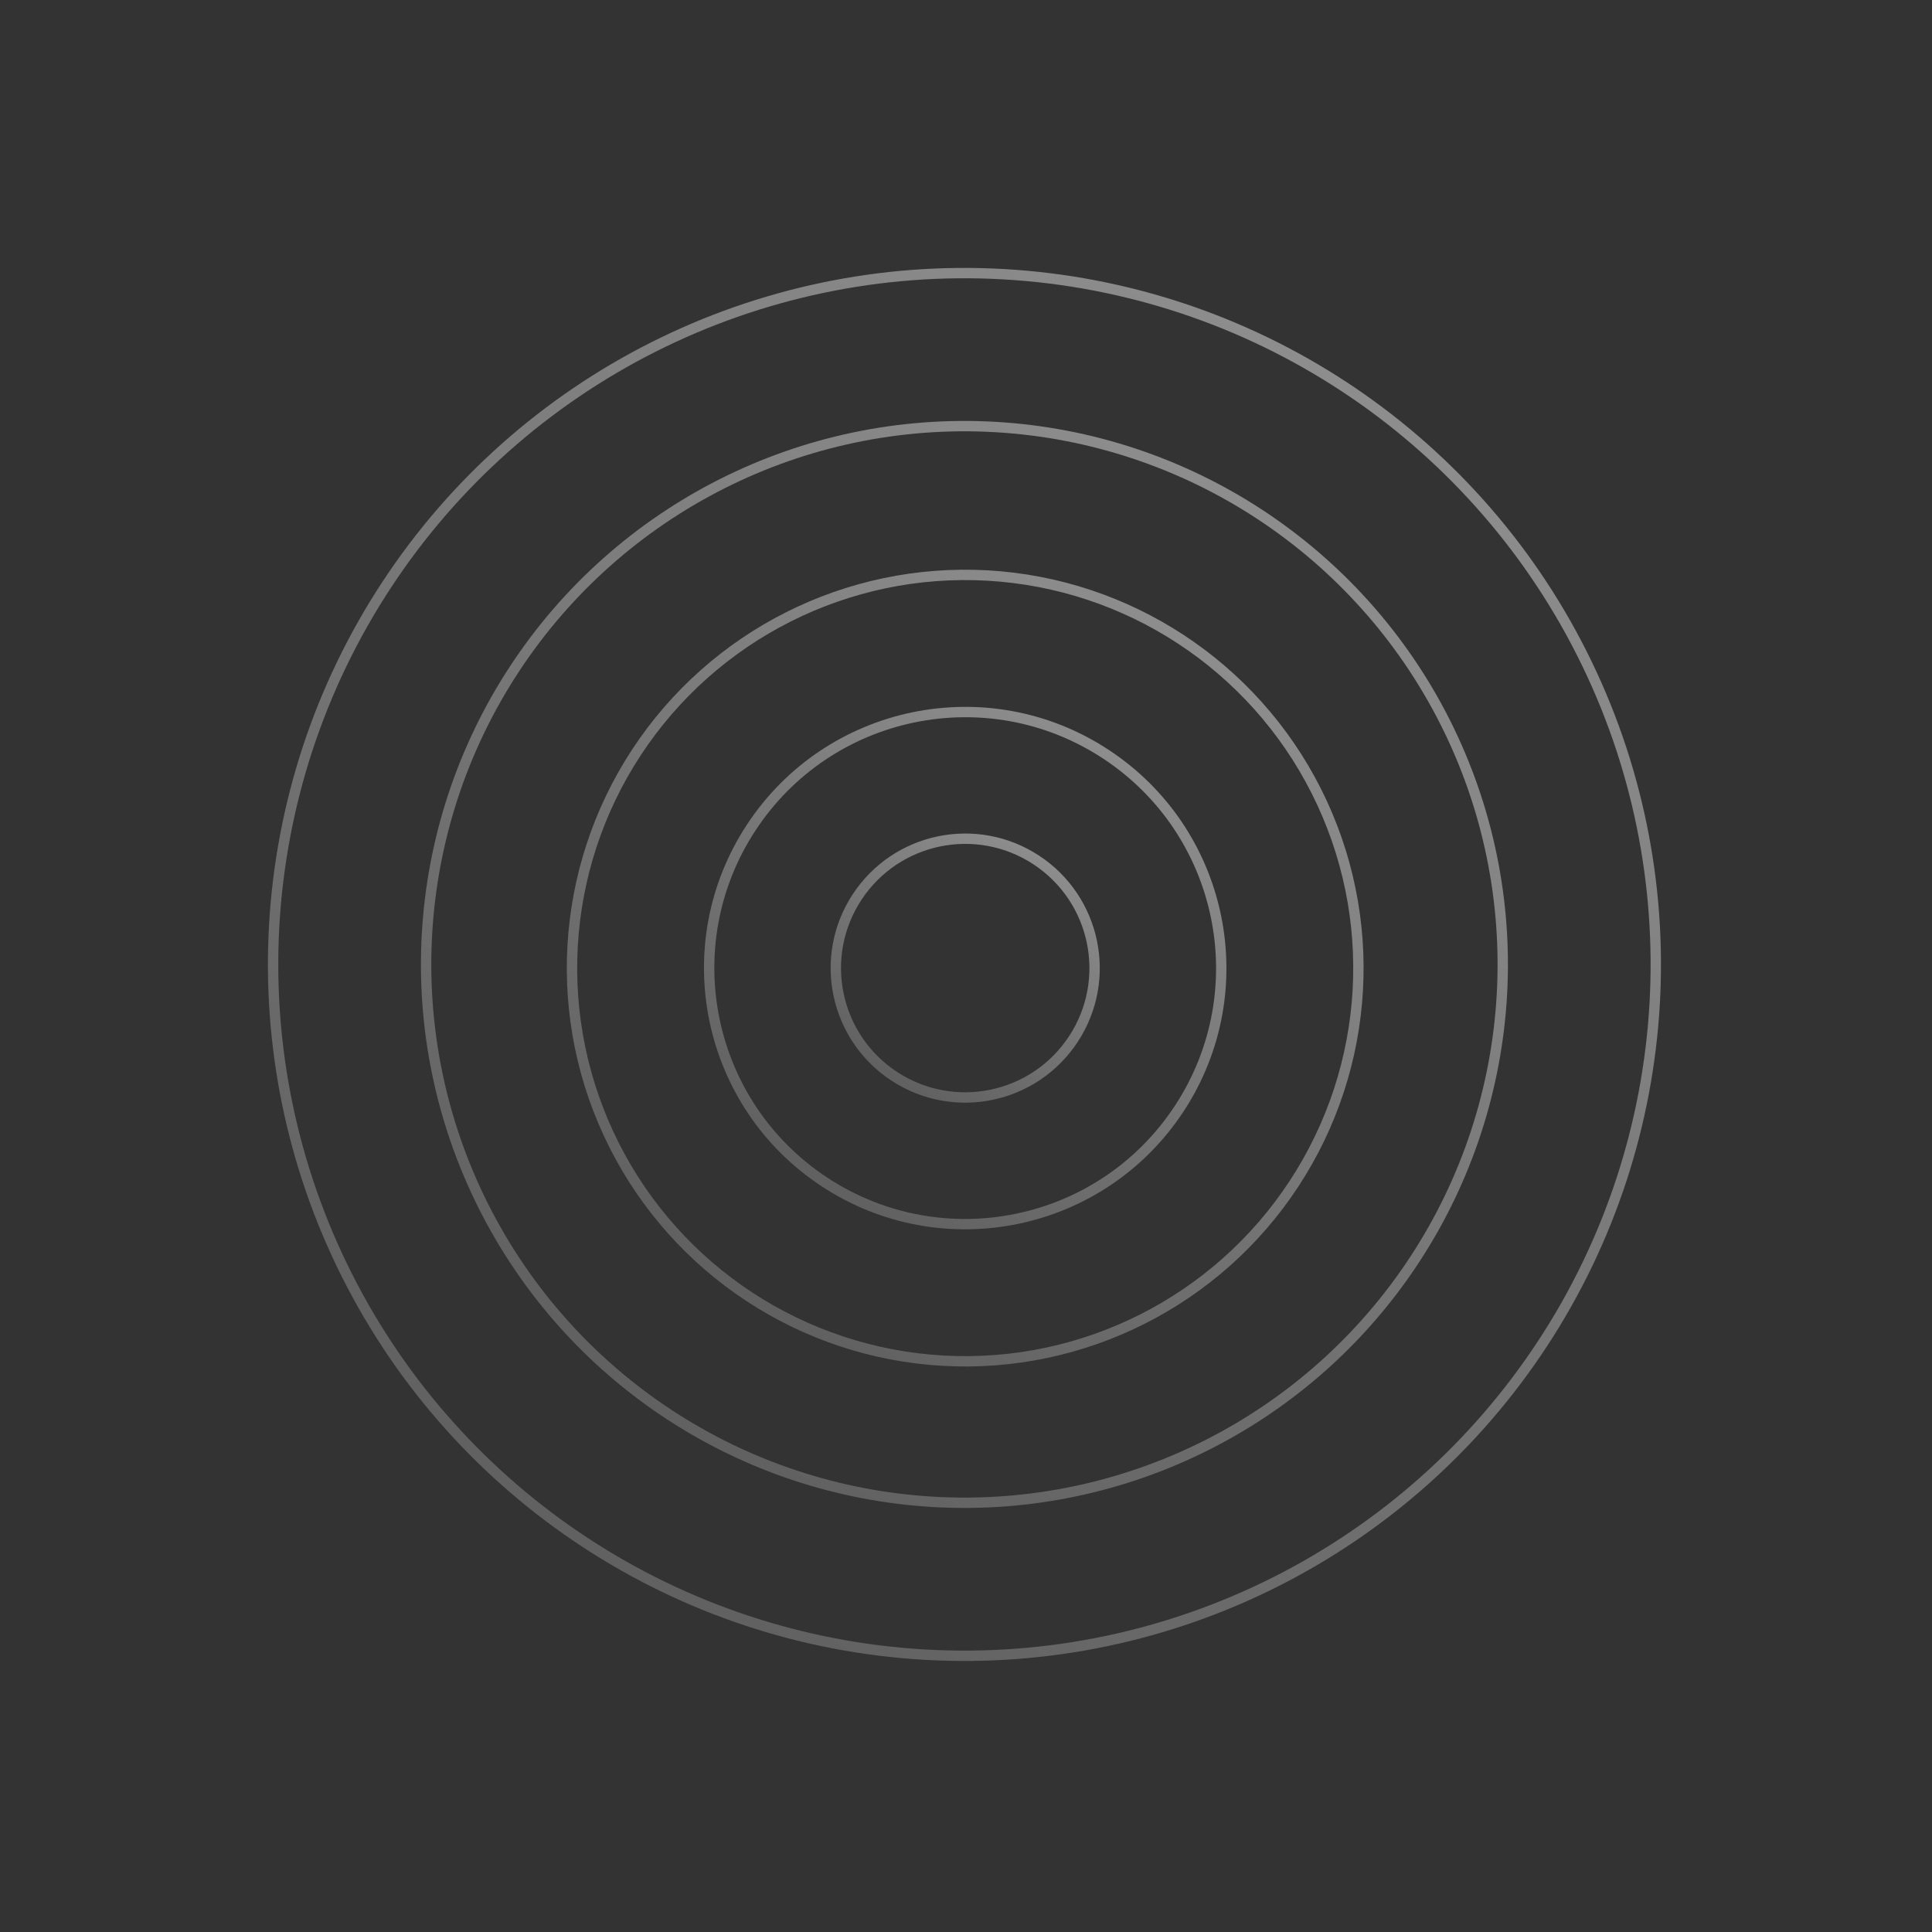 <?xml version="1.0" encoding="UTF-8"?> <svg xmlns="http://www.w3.org/2000/svg" width="371" height="371" viewBox="0 0 371 371" fill="none"><rect x="0" y="0" width="371" height="371" fill="#333333" stroke="none"/> <circle cx="185.348" cy="185.903" r="24.844" transform="rotate(33.265 185.348 185.903)" stroke="url(#paint0_linear_2345_24805)" stroke-opacity="0.8" stroke-width="1.989"></circle> <circle cx="185.347" cy="185.903" r="49.163" transform="rotate(33.265 185.347 185.903)" stroke="url(#paint1_linear_2345_24805)" stroke-opacity="0.8" stroke-width="1.989"></circle> <circle cx="185.347" cy="185.903" r="75.508" transform="rotate(33.265 185.347 185.903)" stroke="url(#paint2_linear_2345_24805)" stroke-opacity="0.8" stroke-width="1.989"></circle> <circle cx="185.2" cy="185.202" r="103.373" transform="rotate(33.265 185.2 185.202)" stroke="url(#paint3_linear_2345_24805)" stroke-opacity="0.8" stroke-width="1.989"></circle> <circle cx="185.201" cy="185.201" r="132.759" transform="rotate(33.265 185.201 185.201)" stroke="url(#paint4_linear_2345_24805)" stroke-opacity="0.8" stroke-width="1.989"></circle> <defs> <linearGradient id="paint0_linear_2345_24805" x1="185.348" y1="160.065" x2="185.348" y2="211.742" gradientUnits="userSpaceOnUse"> <stop stop-color="white" stop-opacity="0.55"></stop> <stop offset="1" stop-color="white" stop-opacity="0.28"></stop> </linearGradient> <linearGradient id="paint1_linear_2345_24805" x1="185.347" y1="135.746" x2="185.347" y2="236.06" gradientUnits="userSpaceOnUse"> <stop stop-color="white" stop-opacity="0.55"></stop> <stop offset="1" stop-color="white" stop-opacity="0.28"></stop> </linearGradient> <linearGradient id="paint2_linear_2345_24805" x1="185.347" y1="109.4" x2="185.347" y2="262.406" gradientUnits="userSpaceOnUse"> <stop stop-color="white" stop-opacity="0.55"></stop> <stop offset="1" stop-color="white" stop-opacity="0.28"></stop> </linearGradient> <linearGradient id="paint3_linear_2345_24805" x1="185.2" y1="80.834" x2="185.2" y2="289.569" gradientUnits="userSpaceOnUse"> <stop stop-color="white" stop-opacity="0.55"></stop> <stop offset="1" stop-color="white" stop-opacity="0.28"></stop> </linearGradient> <linearGradient id="paint4_linear_2345_24805" x1="185.201" y1="51.448" x2="185.201" y2="318.954" gradientUnits="userSpaceOnUse"> <stop stop-color="white" stop-opacity="0.55"></stop> <stop offset="1" stop-color="white" stop-opacity="0.28"></stop> </linearGradient> </defs> </svg> 